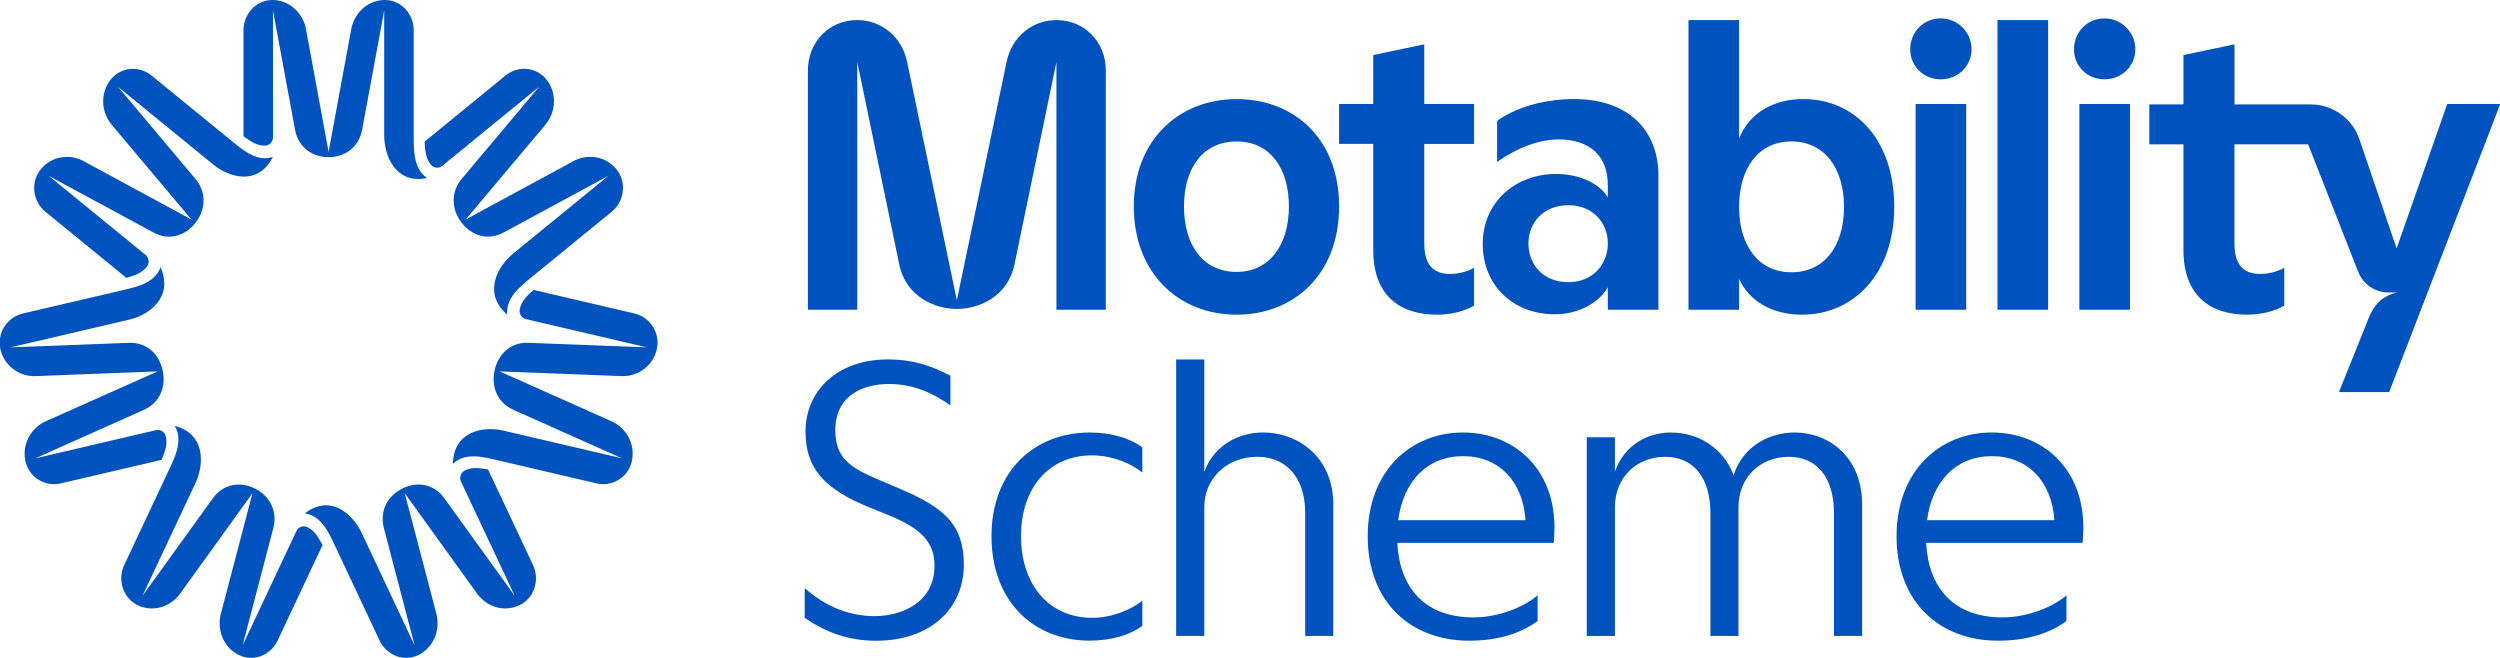 <?xml version="1.0" encoding="UTF-8"?>
<svg preserveAspectRatio="xMidYMid slice" width="380px" height="100px" xmlns="http://www.w3.org/2000/svg" id="Layer_2" data-name="Layer 2" viewBox="0 0 1449.98 381.48">
  <defs>
    <style>
      .cls-1 {
        fill: #0052be;
      }
    </style>
  </defs>
  <g id="Artwork">
    <g>
      <g>
        <path class="cls-1" d="M153.91,84.44c2.55-.09,4.55-2.26,4.55-4.87V6.06l12.8,69.21c1.9,10.15,9.96,15.86,19.45,15.86s17.55-5.72,19.45-15.86l12.8-69.21v72.53c.01,11.27,6.24,28.44,24.88,24.64-1.12-.75-2.15-1.68-3.04-2.75-4.53-5.45-4.59-13.1-4.73-18.32V17.55c0-9.07-6.73-16.87-15.57-17.51-1.15-.08-2.33-.05-3.51.1-8.66,1.07-15.53,8.01-17.15,16.78l-13.12,71.15-13.12-71.15c-1.62-8.77-8.49-15.71-17.15-16.78-1.19-.15-2.37-.18-3.51-.1-8.84.64-15.57,8.43-15.57,17.51v61.46c3.63,2.54,7.47,5.59,12.52,5.43h.04"></path>
        <path class="cls-1" d="M93.9,266.62c1.61-4.19,3.66-8.7,2.39-13.7,0-.01,0-.03,0-.04-.65-2.52-3.17-4.04-5.65-3.46l-70.02,16.36,63.08-28.17c9.24-4.15,12.89-13.47,10.78-22.94s-9.35-16.24-19.44-15.88l-68.77,2.63,69.09-16.14c10.73-2.52,25.71-12.55,17.93-30.31-.46,1.28-1.12,2.52-1.94,3.65-4.19,5.73-11.45,7.49-16.4,8.79l-61.54,14.38c-8.64,2.02-14.57,10.47-13.21,19.44.18,1.16.47,2.33.88,3.49,2.95,8.4,11.09,13.71,19.8,13.37l70.69-2.74-64.85,28.93c-8,3.57-13.08,11.97-12.17,20.85.12,1.22.35,2.4.69,3.53,2.58,8.68,11.5,13.66,20.14,11.64l58.52-13.67h.02-.01Z"></path>
        <path class="cls-1" d="M26.53,122.81l46.93,38.3.02.02c4.2-1.32,8.93-2.5,11.95-6.63,0,0,.02-.02.03-.03,1.52-2.09,1.11-5.05-.88-6.68l-56.16-45.83,60.85,32.91c8.94,4.8,18.33,1.92,24.25-5.67s6.58-17.61,0-25.46l-44.89-53.39,55.41,45.22c8.62,7.01,25.62,12.74,34.34-4.55-1.27.43-2.62.68-4,.72-6.99.22-12.87-4.49-16.94-7.64l-49.35-40.28c-6.93-5.66-17.08-5.13-23.08,1.55-.78.87-1.49,1.83-2.12,2.88-4.58,7.6-3.56,17.42,2.13,24.18l46.17,54.86-62.53-33.86c-7.71-4.18-17.3-3.01-23.51,3.26-.85.86-1.62,1.78-2.27,2.75-5.02,7.48-3.27,17.72,3.66,23.38"></path>
        <path class="cls-1" d="M283.18,272.24v-.02c-4.36-.68-9.11-1.72-13.59.67-.01,0-.02.01-.04.02-2.26,1.21-3.14,4.06-2.04,6.41l31.17,66.23-40.87-56.67c-6.02-8.3-15.7-9.87-24.25-5.65-8.55,4.21-13.39,12.95-10.8,22.93l17.82,68.03-30.76-65.35c-4.79-10.15-17.68-22.86-32.86-11.15,1.32.18,2.65.56,3.91,1.13,6.39,2.9,9.69,9.76,12.03,14.41l27.4,58.21c3.85,8.18,13.21,12.2,21.45,8.86,1.07-.43,2.12-.99,3.13-1.65,7.35-4.81,10.59-14.11,8.33-22.74l-18.34-69.93,41.99,58.27c5.18,7.18,14.31,10.39,22.56,7.5,1.13-.4,2.21-.89,3.21-1.47,7.7-4.51,10.46-14.51,6.61-22.69l-26.05-55.34h-.01Z"></path>
        <path class="cls-1" d="M368.04,181.77l-58.52-13.66h-.02c-3.23,3.05-6.99,6.21-7.96,11.28v.04c-.48,2.56,1.14,5.04,3.63,5.62l70.03,16.35-68.77-2.62c-10.09-.36-17.33,6.41-19.44,15.88-2.11,9.47,1.54,18.78,10.79,22.94l63.08,28.16-69.09-16.13c-10.74-2.49-28.48-.1-29.01,19.35.96-.95,2.08-1.77,3.3-2.42,6.2-3.3,13.5-1.67,18.5-.64l61.54,14.37c8.64,2.02,17.56-2.97,20.14-11.65.33-1.13.56-2.31.69-3.53.91-8.88-4.18-17.28-12.17-20.84l-64.86-28.92,70.69,2.73c8.72.34,16.86-4.97,19.8-13.38.4-1.15.7-2.32.88-3.49,1.36-8.97-4.57-17.42-13.21-19.43"></path>
        <path class="cls-1" d="M250.06,95.55c1.65,1.98,4.57,2.23,6.56.61l56.15-45.84-44.88,53.4c-6.56,7.85-5.9,17.86.01,25.46,5.92,7.59,15.31,10.48,24.25,5.67l60.84-32.92-55.4,45.23c-8.6,7.04-17.84,22.73-3.31,35.27-.13-1.36-.06-2.77.2-4.15,1.34-7.02,7.14-11.84,11.05-15.21l49.35-40.29c6.93-5.66,8.69-15.9,3.66-23.38-.65-.97-1.42-1.89-2.27-2.75-6.22-6.26-15.8-7.43-23.51-3.25l-62.53,33.87,46.16-54.87c5.69-6.76,6.71-16.59,2.13-24.18-.63-1.04-1.34-2.01-2.12-2.88-6.01-6.68-16.15-7.2-23.08-1.54l-46.92,38.31-.02.02c.32,4.49.39,9.46,3.66,13.4,0,0,.02.02.03.03"></path>
        <path class="cls-1" d="M178.24,305.61s-.03-.01-.04-.02c-2.33-1.05-5.06.02-6.16,2.37l-31.16,66.23,17.8-68.04c2.59-9.99-2.25-18.72-10.8-22.93s-18.24-2.64-24.25,5.66l-40.87,56.67,30.74-65.35c4.77-10.16,6.44-28.4-11.97-33.25.69,1.17,1.23,2.47,1.58,3.83,1.77,6.92-1.42,13.84-3.51,18.61l-27.38,58.21c-3.85,8.18-1.09,18.18,6.61,22.69,1,.58,2.08,1.08,3.21,1.47,8.26,2.88,17.39-.32,22.56-7.51l41.98-58.28-18.33,69.93c-2.26,8.62.99,17.93,8.34,22.73,1.01.66,2.06,1.22,3.13,1.65,8.24,3.35,17.61-.68,21.45-8.86l26.04-55.35v-.02c-2.18-3.9-4.35-8.35-8.97-10.45"></path>
        <path class="cls-1" d="M1449.98,60.31h-30.78l-29.35,83.75-21.47-62.99c-3.82-12.17-15.51-20.52-28.39-20.52h-44.14V25.72l-29.59,6.2v28.63h-19.8v23.14h19.8v61.32c0,26.01,15.03,37.46,36.98,37.46,7.64,0,15.99-1.91,21.47-5.25v-21.95c-4.06,2.39-9.54,3.58-13.84,3.58-9.78,0-15.03-5.25-15.03-17.66v-57.5h42.71l28.87,73.49c2.86,7.64,9.78,12.41,17.89,12.41h4.77c-7.16,1.67-12.65,5.73-16.22,14.32l-17.42,43.42h29.11l64.42-167.02h.01ZM1220.45,45.99c10.02,0,17.89-7.64,17.89-17.42s-7.87-17.89-17.89-17.89-17.66,7.87-17.66,17.89,7.87,17.42,17.66,17.42M1205.89,179.61h29.35V60.31h-29.35v119.3ZM1158.42,179.61h29.35V11.63h-29.35v167.97h0ZM1125.49,45.99c10.02,0,17.89-7.64,17.89-17.42s-7.87-17.89-17.89-17.89-17.66,7.87-17.66,17.89,7.87,17.42,17.66,17.42M1110.94,179.61h29.35V60.31h-29.35v119.3ZM1038.88,157.89c-18.85,0-30.3-15.27-30.3-37.94s11.45-37.94,30.3-37.94,30.54,15.03,30.54,37.94-11.45,37.94-30.54,37.94M1045.09,182.47c29.83,0,53.45-23.62,53.45-62.51s-22.67-62.51-52.73-62.51c-18.13,0-31.73,8.83-37.22,22.91V11.64h-29.35v167.97h29.35v-17.89c5.49,12.17,18.37,20.76,36.51,20.76M909.57,163.62c-14.79,0-23.14-10.5-23.14-22.43s8.59-22.19,23.14-22.19,22.91,10.5,22.91,22.19-8.35,22.43-22.91,22.43M901.69,182.23c14.08,0,26.01-6.92,30.78-15.75v13.12h29.35v-77.78c0-26.01-17.18-44.38-48.91-44.38-18.61,0-34.84,5.49-44.62,12.65v23.86c11.93-8.59,24.81-13.12,35.55-13.12,18.13,0,28.63,9.54,28.63,26.48v7.16c-4.53-7.87-16.22-13.6-30.06-13.6-23.14,0-42.47,15.99-42.47,40.56s18.13,40.8,41.75,40.8M833.45,182.47c7.64,0,15.99-1.91,21.47-5.25v-21.95c-4.06,2.39-9.54,3.58-13.84,3.58-9.78,0-15.03-5.25-15.03-17.66v-57.74h28.87v-23.14h-28.87V25.71l-29.59,6.2v28.39h-19.8v23.14h19.8v61.56c0,26.01,15.03,37.46,36.98,37.46M717.26,157.66c-19.33,0-30.54-15.27-30.54-37.94s11.21-37.7,30.54-37.7,30.3,15.51,30.3,37.7-11.21,37.94-30.3,37.94M717.26,182.47c33.17,0,59.41-23.38,59.41-62.75s-26.25-62.27-59.41-62.27-59.65,23.38-59.65,62.27,26.25,62.75,59.65,62.75M555.01,179.13c12.41,0,29.35-6.68,33.4-25.77l24.34-117.39v143.64h28.63V40.75c0-15.99-11.93-29.11-28.63-29.11-13.6,0-25.77,9.3-28.87,24.1l-28.87,138.39-28.87-138.39c-3.1-14.79-15.27-24.1-28.87-24.1-16.7,0-28.63,13.12-28.63,29.11v138.86h28.63V35.97l24.34,117.39c4.06,19.09,21,25.77,33.4,25.77"></path>
      </g>
      <g>
        <path class="cls-1" d="M466.78,358.27v-17.24c10.06,8.75,23.23,16.24,40.74,16.24,13.9,0,34.52-6.87,34.52-29.22,0-13.29-7.26-21.39-26.3-29.22l-11.71-4.72c-25.57-10.44-36.78-22.35-36.78-43.89,0-23.11,17.82-41.81,47.84-41.81,14.25,0,24.84,3.53,36.17,9.41v17.2c-9.41-6.49-20.47-12.36-35.71-12.36s-31.02,6.83-31.02,26.8c0,15.9,8.29,21.58,24.8,28.57l13.13,5.57c25.5,10.94,36.59,20.7,36.59,43.89,0,25.34-19.31,44.04-50.88,44.04-16.59,0-29.45-5.15-41.39-13.25h0Z"></path>
        <path class="cls-1" d="M575.1,310.92c0-37.48,24.61-60.13,56.98-60.13,12.17,0,23.27,3.15,30.49,8.68v14.55c-6.22-5.22-17.59-9.98-29.07-9.98-25.69,0-41.28,19.47-41.28,46.88s15.59,47.31,41.28,47.31c11.48,0,22.81-4.76,29.07-9.98v14.59c-7.22,5.49-18.32,8.64-30.49,8.64-32.37,0-56.98-22.62-56.98-60.55h0Z"></path>
        <path class="cls-1" d="M682.16,208.42h16.32v65.26c5.91-16.4,20.97-22.89,33.98-22.89,21.19,0,40.82,14.97,40.82,41.58v76.37h-16.28v-71.23c0-21.08-11.48-32.64-27.72-32.64-17.55,0-30.79,12.4-30.79,29.11v74.76h-16.32v-160.33h-.01Z"></path>
        <path class="cls-1" d="M884.75,301.63c-1.46-22.46-15.36-37.13-36.25-37.13s-34.56,14.67-37.59,37.13h73.84ZM793.24,310.92c0-37.48,24.61-60.13,55.22-60.13s55.41,22.62,52.91,60.17l-.23,3.84h-90.73c1.31,25.88,15.82,43.2,44.19,43.2,15.28,0,30.14-6.57,37.17-12.83v14.9c-9.14,6.83-22.43,11.44-39.59,11.44-34.33,0-58.94-22.65-58.94-60.59h0Z"></path>
        <path class="cls-1" d="M920.27,253.56h16.32v19.89c5.68-16.17,19.85-22.65,32.41-22.65,15.86,0,30.26,8.72,36.44,24.69,5.72-17.74,21.96-24.69,35.25-24.69,20.73,0,39.24,14.97,39.24,41.58v76.37h-16.32v-71.23c0-21.08-10.33-32.64-26.11-32.64-17.13,0-29.26,12.4-29.26,29.11v74.76h-16.28v-71.23c0-21.08-10.33-32.64-26.15-32.64-17.09,0-29.22,12.4-29.22,29.11v74.76h-16.32v-115.19Z"></path>
        <path class="cls-1" d="M1191.4,301.63c-1.46-22.46-15.36-37.13-36.25-37.13s-34.56,14.67-37.59,37.13h73.84ZM1099.9,310.92c0-37.48,24.61-60.13,55.22-60.13s55.41,22.62,52.91,60.17l-.23,3.84h-90.73c1.31,25.88,15.82,43.2,44.19,43.2,15.28,0,30.14-6.57,37.17-12.83v14.9c-9.14,6.83-22.43,11.44-39.59,11.44-34.33,0-58.94-22.65-58.94-60.59h0Z"></path>
      </g>
    </g>
  </g>
</svg>
